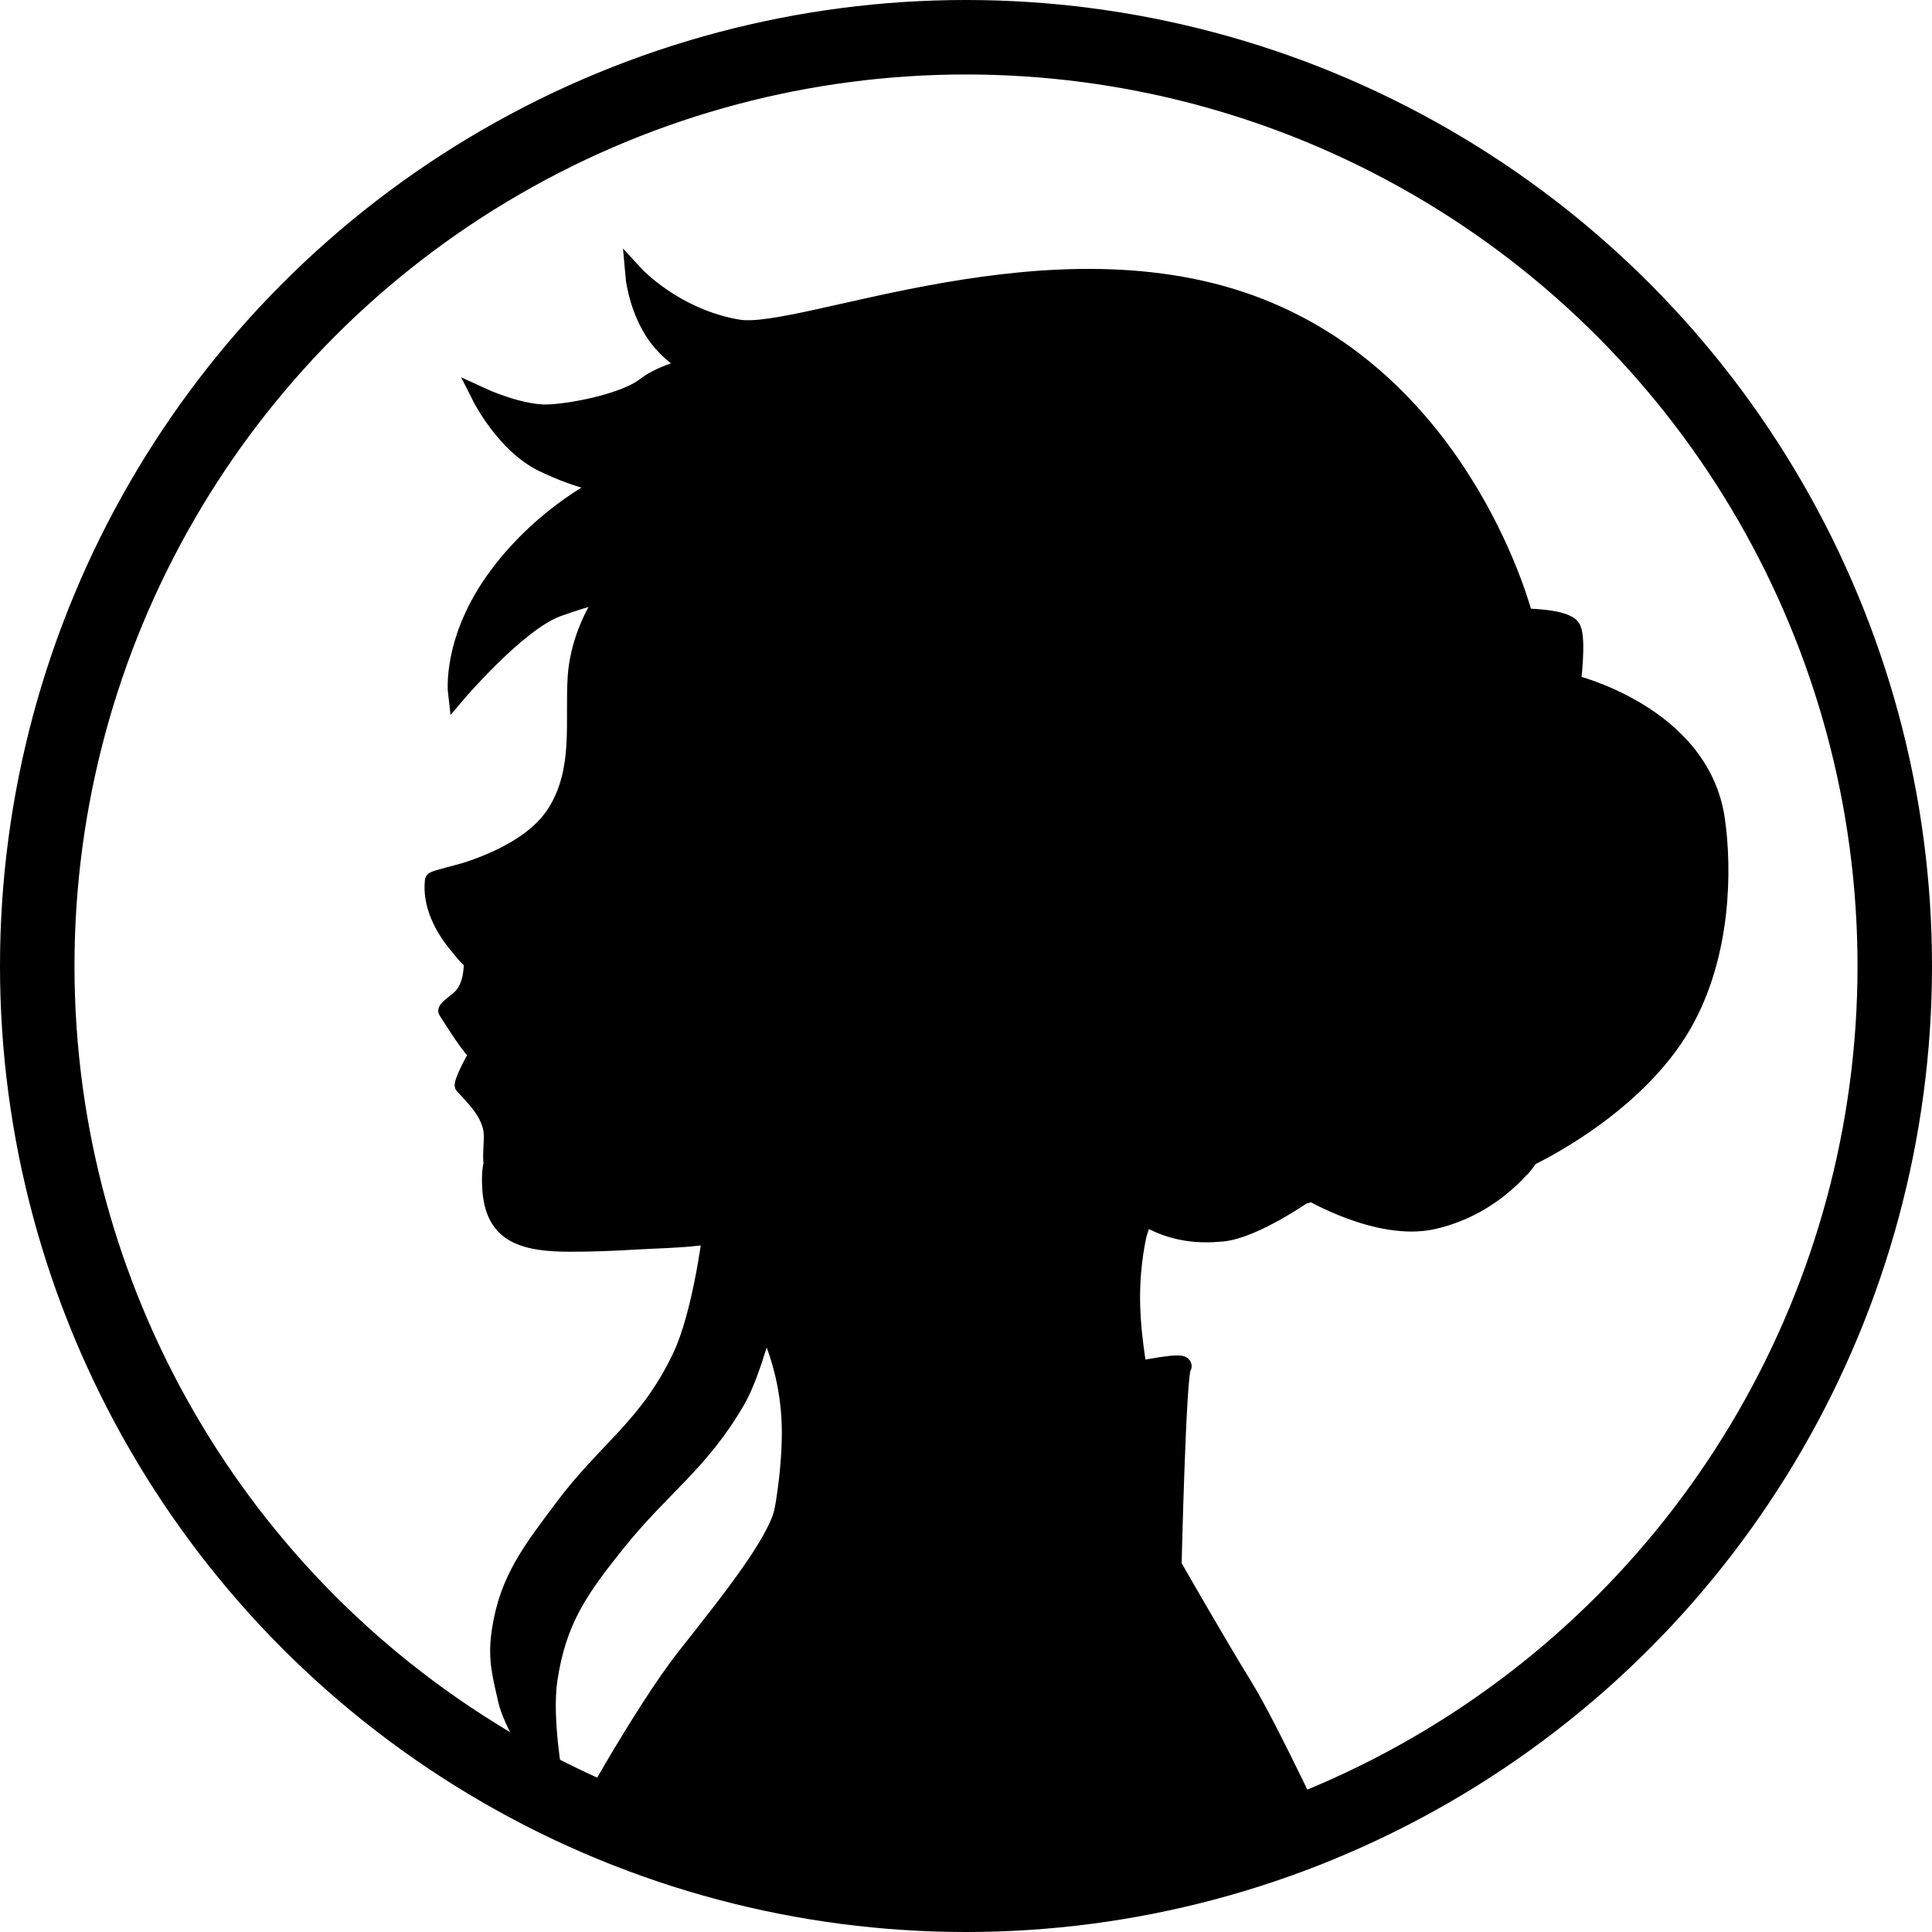 <svg width="2594" height="2594" viewBox="0 0 2594 2594" fill="none" xmlns="http://www.w3.org/2000/svg">
<circle cx="1297" cy="1297" r="1247" stroke="black" stroke-width="100"/>
<path d="M1749 2402.5L1787.5 2493L1595.5 2551L1370 2580L1143.5 2571.5L915.5 2523L776 2461L893 2253.5L992.5 2133L1032.5 2079L1054 2012L1063 1923.5L1054 1843L1027.5 1768L981 1889L893 1994.5L795 2113.5L739 2232L733 2307.5L743.5 2378.5L681 2276.5L672.5 2196L681 2133L710.5 2085L791 1977.5L893 1864L930 1789.5L945 1710.5L956.5 1651L751.5 1664L686.5 1651L665 1612V1556.5L659 1494L624.5 1446L641.5 1409.5L606 1349.5L632.5 1325L641.5 1288.5L611 1262L591 1225L586 1177L672.5 1150.5L743.5 1092.5L776 1029.5V921.5L791 831.5L822 791.5L763 806.5L704 838L611 926L619.5 866L662 778L743.5 690L822 646L755 632L691.5 594C682.5 579.167 655 538 655 538L718.5 549.5H786.5L842 530.5L890 502.5L928 488L874.5 432L858 369L942 422.5L1027.5 438.5L1365 369L1548.5 373.5L1716 411.5L1811 476L1898.5 549.5L1987 675.5L2050 825.5L2108.5 838L2117.5 914L2202 947L2272.5 1012L2303.5 1072.5L2308 1143L2296.5 1291.5L2241.5 1407.5L2127.5 1508.5L2062 1541L2011.5 1596.5L1923.5 1636L1837.5 1630L1760 1596.5L1685 1636L1595.5 1651C1595.5 1651 1541.17 1628.33 1532.5 1624L1514.5 1736.5L1520.5 1835.5L1588 1829.5L1576 2102L1749 2402.5Z" fill="black"/>
<path d="M847.465 1091.5C833.965 1125 796.165 1144.6 792.965 1145C792.965 1145 843.44 1161.39 878.465 1157.5C922.271 1152.64 985.965 1111.5 985.965 1111.5C985.965 1111.5 925.09 1122.9 888.965 1111.5C871.808 1106.09 847.465 1091.5 847.465 1091.5Z" fill="black"/>
<path d="M850.465 926.999C850.465 926.999 890.492 922.449 915.465 926.999C972.264 937.349 1037.46 1010.5 1037.46 1010.5" stroke="black" stroke-width="25"/>
<path d="M954.965 1661.5C954.965 1661.5 941.964 1765.5 915.465 1821.5C870.593 1916.33 815.965 1945.5 755.966 2026C714.727 2081.33 683.47 2120.3 672.966 2188.5C667.289 2225.36 672.633 2245.15 680.966 2281.5C691.891 2329.16 743.466 2390 743.466 2390C743.466 2390 728.154 2307.22 735.966 2255C747.839 2175.63 777.234 2133.59 827.466 2071C888.465 1995 939.489 1964.04 988.466 1879.5C1009.87 1842.55 1029.46 1762 1029.46 1762" stroke="black" stroke-width="25"/>
<path d="M900.465 2519C900.465 2519 1031.58 2366.83 1125.46 2295.5C1200.46 2238.52 1262.89 2196.11 1362.96 2157.5C1431.96 2130.88 1570.96 2105.5 1570.96 2105.5" stroke="black" stroke-width="25"/>
<path d="M1518.46 1842C1530.46 1839.5 1593.96 1826.5 1586.96 1835.5C1579.96 1844.5 1573.96 2102 1573.96 2102C1573.96 2102 1634.54 2207.99 1669.46 2264.5C1704.39 2321 1781.46 2487 1781.46 2487M772.965 2463C772.965 2463 861.496 2300.5 920.965 2225C980.434 2149.5 1049.46 2064 1053.46 2021.5" stroke="black" stroke-width="25"/>
<path d="M990.966 441.5C905.468 427.146 851.964 369 851.964 369C851.964 369 855.104 406.5 875.966 441.5C896.828 476.5 930.964 492.5 930.964 492.5C930.964 492.5 890.963 500 865.963 519.5C840.963 539 775.463 553.5 737.463 555.5C699.463 557.5 646.463 533 646.463 533C646.463 533 678.469 596.5 728.966 621C779.463 645.5 814.964 650 814.964 650C814.964 650 733.462 687 669.465 772.5C605.467 858 613.966 930 613.966 930C613.966 930 695.464 834.5 748.464 815.5C801.464 796.5 796.468 803.5 840.966 783.5C885.464 763.5 949.464 726.5 949.464 726.5C949.464 726.5 939.968 820 990.966 901C1041.96 982 1144.46 1025 1144.46 1025C1144.46 1025 1166.47 1098.5 1199.97 1135C1233.47 1171.5 1288.97 1206.5 1288.97 1206.5C1288.97 1206.5 1337.97 1147 1411.97 1152C1485.97 1157 1511.89 1232 1499.47 1292.5C1487.05 1353 1395.97 1438 1395.97 1438C1395.97 1438 1427.22 1543.49 1480.97 1591C1534.72 1638.51 1575.12 1660.63 1640.47 1654.5C1685.82 1650.24 1757.47 1598.5 1757.47 1598.5C1757.47 1598.5 1850.97 1654.5 1923.97 1638C2010.55 1618.43 2053.47 1553 2053.47 1553C2053.47 1553 2194.97 1487.5 2259.47 1374C2312.39 1280.88 2312.97 1166.5 2303.47 1100.5C2283.09 958.907 2109.97 918 2109.97 918C2109.97 918 2117.47 858.318 2109.97 844C2102.47 829.682 2045.97 829.5 2045.97 829.5C2045.97 829.5 1969.47 523 1691.97 413.5C1414.47 304 1076.46 455.854 990.966 441.5Z" stroke="black" stroke-width="25"/>
<path d="M1065.46 605.502C1065.46 605.502 1066.5 605.356 1067.02 605.289C1071.32 604.736 1075.66 604.429 1079.98 604.11C1089.66 603.396 1099.39 603.169 1109.09 603.139C1138.21 603.048 1167.26 605.664 1195.96 610.514C1282.33 625.111 1365.28 657.763 1441.39 700.631C1530.78 750.977 1615.01 816.654 1684.97 891.765C1694.48 901.976 1682.25 918.402 1669.86 911.372C1655.55 903.249 1637.65 879.056 1624.96 866.955C1594.2 837.648 1561.82 810.039 1527.88 784.487C1437.17 716.198 1334.84 662.633 1225.32 631.897C1189.47 621.836 1152.74 613.703 1115.77 608.984C1108.78 608.091 1069.53 607.672 1065.46 605.502ZM1688.52 899.883C1688.97 913.111 1670.49 918.001 1664.73 905.849C1659.99 895.834 1663.68 878.111 1665.4 867.583C1670.25 837.878 1691.67 765.919 1722.15 751.878C1742.48 742.515 1774.35 764.16 1790.58 774.161C1846.16 808.403 1889.37 866.716 1898.26 932.746C1900 945.666 1882.91 953.302 1875.47 941.79C1869.75 932.941 1869.15 918.126 1865.9 908.225C1858.72 886.326 1849.04 864.842 1835.35 846.2C1816.25 820.173 1787.96 799.721 1759.39 785.21C1754.21 782.577 1733.12 774.118 1732.72 774.521C1702.7 804.552 1687.11 858.498 1688.52 899.883ZM1896.14 942.263C1887.65 953.033 1869.54 944.584 1874.12 931.005C1879.78 914.221 1914.2 881.155 1926.79 868.933C1963.45 833.356 2005.17 819.065 2056.31 821.232C2073.28 821.951 2095.71 822.593 2110.08 833.048C2126.22 844.796 2123.91 890.033 2122.95 907.318C2118.42 989.026 2066.43 1039.05 1995.72 1071.6C1983.27 1077.33 1970.98 1061.57 1981.23 1051.56C1987.56 1045.38 1998.11 1041.71 2005.56 1037.16C2035 1019.16 2069.33 998.046 2084.26 965.743C2095.26 941.924 2098.74 914.751 2098.41 888.719C2098.3 880.158 2097.76 871.572 2096.51 863.097C2096.13 860.495 2095.68 857.899 2095.08 855.337C2094.77 854.014 2093.25 850.263 2093.95 851.422C2094.37 852.106 2094.89 852.639 2095.37 853.256C2095.95 854.001 2093.7 852.372 2092.82 852.027C2090.67 851.186 2088.45 850.556 2086.21 850.008C2080.19 848.532 2074.02 847.658 2067.86 847.05C2048.15 845.105 2027.88 845.783 2008.43 849.609C1958.59 859.414 1925.87 904.544 1896.14 942.263ZM1987.41 1072.74C1975.41 1069.61 1973.88 1052.19 1986.45 1048.5C2002.46 1043.82 2041.72 1068.82 2053.1 1077.43C2092.82 1107.45 2116.33 1153.73 2133.73 1199.37C2139.43 1214.31 2149.21 1236.35 2144.08 1252.66C2137.88 1272.38 2099.04 1274.08 2082.75 1275.63C2020.84 1281.51 1952.06 1260.94 1912.03 1210.2C1904.72 1200.93 1912.71 1186.66 1924.75 1189.94C1931.66 1191.83 1961.21 1220.61 1970.56 1226.54C2007.25 1249.84 2046.65 1255.49 2089.33 1249.69C2100.12 1248.22 2113.12 1246.89 2122.85 1241.52C2124.25 1240.74 2120.04 1247.09 2120.14 1245.49C2120.43 1240.71 2119.02 1235.69 2117.83 1231.12C2114.04 1216.61 2108.43 1202.52 2102.4 1188.81C2079.31 1136.4 2045.62 1087.9 1987.41 1072.74ZM1909.15 1204.17C1907.44 1190.57 1926.14 1183.56 1932.62 1196.35C1938.66 1208.29 1935.89 1228.7 1934.94 1241.21C1931.27 1289.15 1913.39 1334.05 1879.58 1368.78C1867.19 1381.51 1848.8 1400.5 1829.78 1402.01C1808.61 1403.7 1790.67 1367.6 1782.12 1352.94C1751.64 1300.68 1737.27 1227.15 1765.51 1170.01C1770.73 1159.42 1787.06 1160.5 1789.27 1172.79C1790.29 1178.46 1777.77 1222.3 1776.92 1233.79C1773.22 1284.05 1793.33 1343.43 1831.63 1377.83C1832.61 1378.71 1829.05 1377.05 1827.73 1377.11C1826.11 1377.18 1830.76 1375.95 1832.19 1375.19C1834.57 1373.92 1836.85 1372.47 1839.07 1370.94C1850.54 1363.03 1860.69 1353.09 1869.66 1342.48C1901.59 1304.69 1915.32 1253.11 1909.15 1204.17ZM1769.79 1164.77C1781.99 1157.06 1796.34 1172.82 1786 1183.64C1779.62 1190.32 1769.01 1194.71 1761.01 1198.87C1713.76 1223.44 1660.79 1228.68 1608.61 1219.42C1589.94 1216.1 1557 1211.24 1546.66 1192.47C1534.05 1169.56 1558.72 1132.14 1570.31 1113.67C1610.72 1049.25 1680.76 1012.31 1757.07 1013.51C1770.11 1013.71 1775.1 1031.75 1762.61 1037.39C1755.56 1040.58 1744.88 1039.32 1737.4 1040.2C1722.41 1041.96 1707.5 1044.68 1692.94 1048.65C1646.34 1061.35 1612.95 1091.12 1588.22 1132.24C1580.31 1145.4 1568.12 1164.4 1568.78 1180.58C1568.97 1185.08 1611.39 1194.68 1620.27 1195.95C1674.35 1203.69 1723.84 1193.79 1769.79 1164.77ZM1765.06 1016.07C1775.05 1024.46 1767.49 1041.6 1754.25 1038.08C1742.21 1034.88 1729.77 1018.69 1721.58 1010.42C1693.49 982.046 1664.37 943.04 1663.56 901.277C1663.32 889.447 1678.43 883.03 1685.97 892.924C1689.89 898.061 1690.34 913.992 1691.9 919.422C1693.87 926.289 1696.57 932.936 1699.74 939.335C1714.87 969.888 1739.26 994.4 1765.06 1016.07ZM1313.97 462.503C1313.97 462.503 1314.24 462.458 1314.38 462.442C1319.82 461.824 1325.28 461.415 1330.75 461.12C1341.96 460.513 1353.18 460.245 1364.41 460.377C1398.27 460.774 1431.99 464.006 1465.3 470.066C1565.81 488.349 1661.64 530.741 1743.39 591.904C1832.69 658.719 1908.4 748.526 1959.92 847.477C1966.06 859.282 1951.46 871.818 1940.98 863.121C1933.02 856.511 1909.34 808.547 1901.19 795.733C1873.55 752.236 1841.84 711.286 1806.08 674.148C1712.5 576.953 1592 509.549 1460.59 479.524C1428.2 472.123 1395.23 466.627 1362.1 463.947C1348.96 462.883 1325.9 465.901 1313.97 462.503ZM1142.15 1037.54C1130.43 1032.12 1133.2 1013.86 1146.63 1013.51C1153.36 1013.33 1194.03 1030.13 1206.74 1032.7C1256.63 1042.79 1308.18 1040.16 1358.49 1035.04C1373.59 1033.51 1388.69 1031.63 1403.63 1028.98C1405.86 1028.58 1416.99 1024.77 1418.96 1026C1418.97 1026 1410.97 1028.93 1406.95 1030.33C1398.83 1033.13 1390.64 1035.72 1382.4 1038.14C1357.76 1045.4 1332.67 1050.8 1307.16 1053.97C1253.67 1060.62 1192.08 1060.64 1142.15 1037.54ZM1508.81 1270.45C1495.76 1268.75 1493.27 1249.96 1506.37 1246.03C1515.43 1243.31 1555.78 1247.41 1569.71 1246.54C1613.83 1243.8 1659.05 1234.95 1700.95 1220.78C1714.97 1216.04 1728.72 1210.47 1742.08 1204.1C1745.92 1202.26 1754.66 1195.42 1759.05 1195.73C1767.94 1196.36 1760.32 1203.23 1757.74 1205.05C1752.71 1208.6 1747.53 1211.93 1742.31 1215.18C1718.48 1229.95 1692.9 1242.4 1666.62 1252.13C1617.53 1270.31 1560.82 1277.2 1508.81 1270.45ZM1758.96 1195.73C1761.05 1195.73 1762.73 1197.42 1762.73 1199.5C1762.73 1201.58 1761.05 1203.27 1758.96 1203.27C1756.88 1203.27 1755.2 1201.58 1755.2 1199.5C1755.2 1197.42 1756.88 1195.73 1758.96 1195.73ZM1762.74 1611.88C1753.28 1621.63 1736.38 1611.38 1742.01 1598.49C1746.75 1587.66 1771.83 1565.35 1780.62 1552.93C1804.85 1518.68 1820.87 1478.7 1825.43 1436.9C1826.99 1422.6 1822.93 1398.63 1825 1387.86C1826.92 1377.9 1833.83 1386.88 1834.71 1391.36C1835.18 1393.73 1835.57 1396.11 1835.91 1398.51C1836.32 1401.4 1836.67 1404.3 1836.95 1407.21C1839.28 1430.96 1837.52 1455.14 1832.69 1478.47C1822.55 1527.35 1797.6 1575.96 1762.74 1611.88ZM1829.46 1383.99C1831.96 1383.99 1833.97 1386.01 1833.97 1388.5C1833.97 1390.99 1831.96 1393.01 1829.46 1393.01C1826.97 1393.01 1824.95 1390.99 1824.95 1388.5C1824.95 1386.01 1826.97 1383.99 1829.46 1383.99ZM2105.46 1265.5C2105.46 1265.5 2105.7 1267.16 2105.82 1267.98C2106.41 1271.97 2106.84 1275.99 2107.3 1280C2108.4 1289.66 2109.23 1299.36 2109.9 1309.06C2111.93 1338.31 2112.24 1367.72 2110.02 1396.96C2105.45 1457.31 2092.03 1527.09 2052.39 1575.1C2043.76 1585.55 2026.13 1576.79 2030.62 1563.5C2033.17 1555.98 2041.86 1548.52 2046.36 1541.83C2055.28 1528.57 2062.6 1514.28 2068.75 1499.54C2089.74 1449.24 2098.26 1394 2102.9 1339.99C2104.42 1322.32 2105.36 1304.61 2105.62 1286.88C2105.68 1282.82 2103.27 1269.43 2105.46 1265.5Z" fill="black"/>
<path d="M810.387 784.605C818.6 774.49 835.872 781.654 832.604 794.979C829.4 808.038 813.39 826.387 807.151 839.265C792.861 868.764 786.683 898.389 786.493 931.081C786.26 971.113 789.232 1011.66 778.632 1050.77C755.915 1134.58 666.033 1180.9 585.677 1194.7C572.835 1196.91 572.289 1174.57 577.965 1171.31C583.641 1168.05 613.631 1161.44 626.871 1156.94C664.968 1143.99 713.006 1121.64 735.856 1085.86C770.597 1031.46 758.162 968.173 762.279 907.4C765.142 865.153 783.429 817.808 810.387 784.605ZM570.482 1181.83C571.629 1170.67 585.991 1165.51 593.036 1175.1C598.506 1182.54 596.863 1209.67 600.276 1220.21C607.966 1243.96 626.206 1263.11 643.721 1280.12C652.612 1288.75 645.368 1304.67 632.607 1301.67C622.589 1299.32 612.413 1284.45 606.306 1277.29C584.16 1251.3 566.857 1217.11 570.482 1181.83ZM622.968 1289.8C623.271 1278.01 638.505 1272.09 645.692 1282.31C650.129 1288.63 647.712 1300.47 646.701 1307.49C643.083 1332.59 629.388 1352.98 608.424 1367.03C598.626 1373.6 584.995 1364.58 589.19 1352.81C592.448 1343.66 606.734 1336.69 612.825 1329.17C621.44 1318.53 622.631 1302.9 622.968 1289.8ZM590.829 1364.32C583.355 1352.83 597.136 1338.37 608.541 1347.06C621.218 1356.72 643.128 1392.62 652.601 1407.19C660.075 1418.68 646.294 1433.13 634.889 1424.44C622.153 1414.74 600.341 1378.94 590.829 1364.32ZM652.743 1421.62C654.717 1419.68 651.19 1423.54 650.23 1424.3C647.973 1426.09 645.117 1427.05 642.237 1427C634.46 1426.86 628.579 1419.39 630.261 1411.8C631.838 1404.68 639.461 1400.34 646.388 1402.63C649.52 1403.67 652.161 1405.95 653.639 1408.9C654.006 1409.63 654.879 1411.93 654.518 1411.19C652.525 1407.14 650.18 1403.61 645.681 1402.43C645.522 1402.38 645.04 1402.28 645.201 1402.31C671.292 1407.8 709.901 1413.47 735.965 1401C719.395 1419.44 694.838 1425.6 670.973 1427.12C664.298 1427.54 657.599 1427.61 650.913 1427.42C648.66 1427.36 646.405 1427.28 644.155 1427.14C643.161 1427.08 640.185 1426.82 641.175 1426.93C645.882 1427.47 649.463 1424.84 652.743 1421.62ZM631.104 1409.29C636.818 1398.29 654.146 1400.66 654.942 1413.74C655.59 1424.41 639.589 1452.09 634.326 1462.21C628.612 1473.21 611.283 1470.84 610.488 1457.76C609.837 1447.06 625.83 1419.44 631.104 1409.29ZM614.156 1465.87C606.206 1457.16 613.095 1442.34 625.361 1444.73C634.524 1446.52 643.583 1460.66 648.973 1467.23C671.548 1494.74 680.671 1527.63 674.364 1563.09C672.298 1574.7 656.346 1578.26 650.775 1567.07C645.92 1557.32 651.335 1530.66 648.958 1518.05C645.005 1497.07 627.979 1481.02 614.156 1465.87ZM649.687 1559.15C652.466 1547.69 668.61 1545.12 673.477 1556.63C676.767 1564.41 672.35 1578.28 672.29 1586.48C672.108 1611.4 681.18 1639.98 706.267 1650.2C730.349 1660.01 761.176 1655.9 786.112 1655.47C844.438 1654.48 901.883 1647.54 959.905 1643.1C974.293 1642 979.607 1662.64 965.414 1667.36C941.833 1675.21 882.234 1675.96 856.427 1677.57C826.229 1679.46 795.983 1680.65 765.722 1680.64C705.268 1680.63 652.967 1670.58 647.688 1598.52C646.759 1585.83 646.66 1571.64 649.687 1559.15ZM971.364 1663.13C972.864 1661.74 969.689 1665 968.675 1665.71C966.633 1667.15 964.169 1667.96 961.67 1668C954.744 1668.11 948.907 1662.32 948.965 1655.4C949.012 1649.86 952.84 1644.9 958.18 1643.44C962.787 1642.19 968.833 1644.73 966.701 1644.15C964.088 1643.44 961.625 1642.67 958.904 1643.27C957.014 1643.68 962.691 1642.46 964.582 1642.05C968.351 1641.22 972.11 1640.35 975.865 1639.46C987.143 1636.79 998.368 1633.88 1009.53 1630.75C1046.35 1620.44 1080.27 1607.19 1113.24 1587.92C1119.84 1584.07 1163.11 1554.42 1169.96 1553C1169.97 1553 1168.31 1554.57 1167.48 1555.36C1163.56 1559.13 1159.58 1562.84 1155.6 1566.53C1145.95 1575.46 1136.21 1584.29 1126.11 1592.71C1095.77 1618.03 1061.23 1634.29 1024.32 1647.92C1004.83 1655.11 984.956 1662.07 964.91 1667.51C964.8 1667.54 965.129 1667.45 965.238 1667.42C967.818 1666.6 969.446 1664.91 971.364 1663.13ZM951.176 1662.6C943.954 1650.95 958.03 1636.79 969.25 1645.72C979.551 1653.92 986.777 1670.97 993.606 1681.81C1011.91 1710.85 1028.82 1740.98 1043.42 1772.09C1087.96 1867 1080.46 2010.5 1051.96 2066.5C1045.75 2078.72 1018.46 2087.62 1022.96 2074C1027.43 2060.52 1037.27 2042.56 1039.77 2028.01C1045.15 1996.66 1048.79 1965.19 1049.61 1933.37C1052.4 1824.64 1006.27 1751.46 951.176 1662.6ZM1036.46 2088C1025.42 2096.11 1023.44 2076.38 1031.46 2064.5C1040.52 2051.11 1059.43 2038.89 1072.46 2030C1105.46 2007.5 1142.16 1984.08 1177.49 1961.58C1243.36 1919.64 1317.56 1891.73 1391.33 1867.11C1434.72 1852.64 1479.43 1836.56 1524.37 1827.39C1538.51 1824.5 1546.35 1844.32 1532.86 1850.78C1516.02 1858.83 1494.36 1861.41 1476.51 1866.64C1438.5 1877.78 1400.75 1889.86 1363.46 1903.19C1310.61 1922.08 1258.65 1944.87 1209.09 1971.51C1151.46 2002.5 1087.16 2050.79 1036.46 2088ZM1539.7 1836.95C1541.73 1849.82 1524.86 1857.88 1517.13 1846.54C1509.41 1835.2 1508.19 1801.86 1506.72 1788.42C1502.16 1746.81 1503.46 1671.39 1521.36 1632.35C1526.53 1621.09 1543.95 1622.6 1545.39 1635.63C1546.25 1643.41 1540.65 1654.33 1539.01 1661.83C1535.83 1676.34 1533.79 1691.1 1532.39 1705.89C1528.08 1751.45 1532.66 1792.37 1539.7 1836.95Z" fill="black"/>
</svg>
